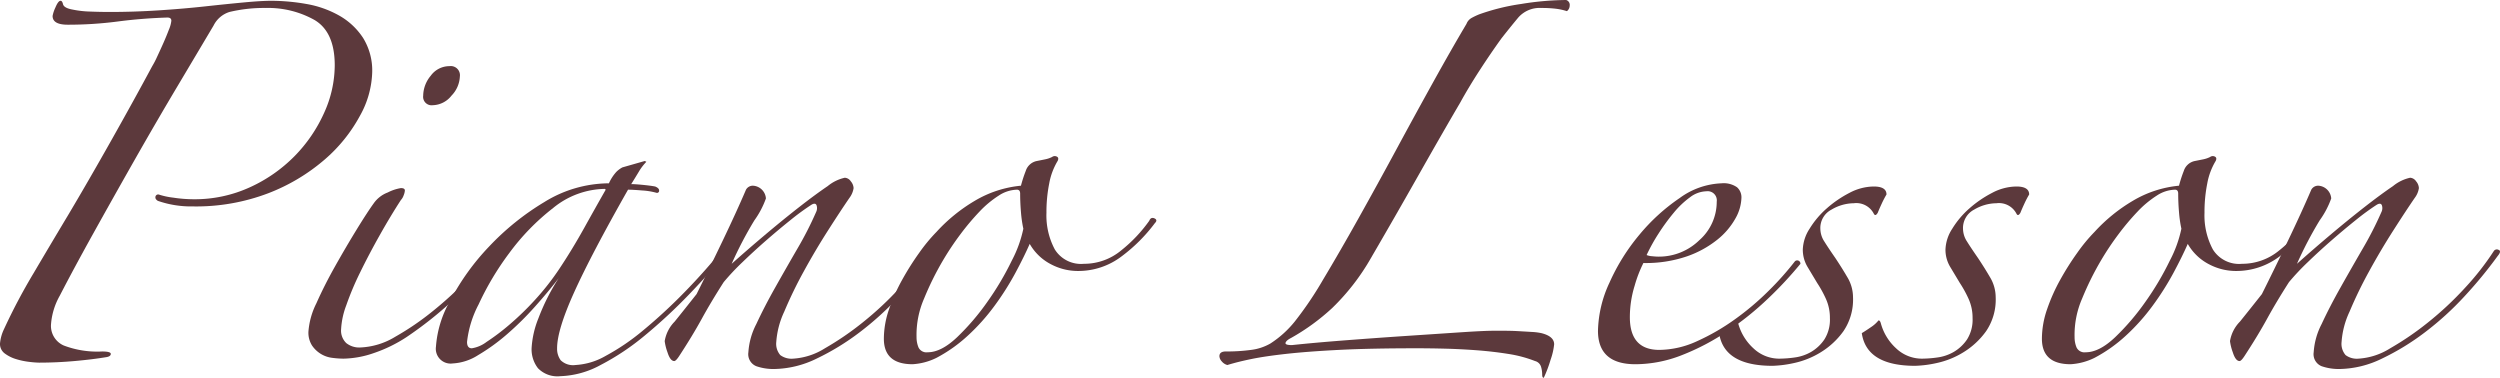 <?xml version="1.0" encoding="UTF-8"?>
<svg xmlns="http://www.w3.org/2000/svg" viewBox="0 0 360.726 54.51">
  <g id="レイヤー_2" data-name="レイヤー 2">
    <g id="レイヤー_1-2" data-name="レイヤー 1">
      <path d="M53.705,10.465a13.622,13.622,0,0,1-1.782,6.267,22.298,22.298,0,0,1-5.118,6.325,27.601,27.601,0,0,1-8.107,4.83,29.23,29.23,0,0,1-10.868,1.897A14.574,14.574,0,0,1,22.77,28.98c-.23-.153-.345-.305-.345-.46a.407.407,0,0,1,.46-.46,10.81,10.81,0,0,0,2.127.46,19.891,19.891,0,0,0,2.933.23,19.112,19.112,0,0,0,8.107-1.725A21.567,21.567,0,0,0,42.492,22.54a21.347,21.347,0,0,0,4.255-6.21A16.691,16.691,0,0,0,48.3,9.43q0-4.83-2.933-6.555a13.716,13.716,0,0,0-7.072-1.725,21.397,21.397,0,0,0-5.175.575,3.841,3.841,0,0,0-2.3,1.955q-2.186,3.682-5.232,8.798-3.048,5.118-6.153,10.58-3.105,5.463-5.98,10.637Q10.579,38.87,8.625,42.665a9.857,9.857,0,0,0-1.265,4.14,3.085,3.085,0,0,0,1.84,3.048,13.566,13.566,0,0,0,5.52.863q1.264,0,1.265.345c0,.23-.192.385-.575.46q-2.07.345-4.657.575-2.588.229-5.118.23a14.028,14.028,0,0,1-1.438-.115,10.559,10.559,0,0,1-1.897-.402,5.246,5.246,0,0,1-1.61-.805A1.694,1.694,0,0,1,0,49.565a6.046,6.046,0,0,1,.575-2.07,84.89,84.89,0,0,1,4.255-8.05q2.645-4.485,5.06-8.51,2.873-4.83,6.21-10.752,3.335-5.922,5.865-10.638a12.039,12.039,0,0,0,.69-1.323q.458-.976.92-2.012.458-1.035.805-1.955A4.464,4.464,0,0,0,24.725,2.99c0-.305-.192-.46-.575-.46q-3.682.116-7.188.575a55.129,55.129,0,0,1-7.188.46q-2.186,0-2.185-1.265a4.945,4.945,0,0,1,.402-1.208C8.26.442,8.51.115,8.74.115c.153,0,.268.155.345.46q.113.577,1.38.805a14.244,14.244,0,0,0,2.53.288q1.493.059,2.875.058,3.45,0,7.015-.23Q26.448,1.266,29.612.92,32.774.575,35.247.345,37.719.116,39.1.115a29.326,29.326,0,0,1,5.118.46,14.702,14.702,0,0,1,4.715,1.667,9.953,9.953,0,0,1,3.45,3.22A8.934,8.934,0,0,1,53.705,10.465Z" style="fill:#5c393c"></path>
      <path d="M71.529,36.685A52.288,52.288,0,0,1,65.205,43.47a54.562,54.562,0,0,1-6.555,5.175,20.558,20.558,0,0,1-4.715,2.3,13.956,13.956,0,0,1-4.37.805,13.078,13.078,0,0,1-1.61-.115,4.083,4.083,0,0,1-1.668-.575A4.168,4.168,0,0,1,45.022,49.853a3.474,3.474,0,0,1-.518-2.012,10.911,10.911,0,0,1,1.15-4.083q1.148-2.588,2.703-5.348,1.553-2.76,3.105-5.29,1.553-2.528,2.473-3.795a4.331,4.331,0,0,1,2.012-1.552,6.405,6.405,0,0,1,1.897-.633c.383,0,.575.115.575.345a2.194,2.194,0,0,1-.172.69,1.928,1.928,0,0,1-.403.69q-1.496,2.302-3.047,5.06-1.553,2.76-2.817,5.347a41.496,41.496,0,0,0-2.013,4.772,11.411,11.411,0,0,0-.748,3.45,2.49,2.49,0,0,0,.748,2.012,3.008,3.008,0,0,0,2.013.632,10.479,10.479,0,0,0,5.06-1.552,39.532,39.532,0,0,0,5.462-3.737A52.492,52.492,0,0,0,67.504,40.25a44.515,44.515,0,0,0,3.565-4.14q.574-.574.632-.288A1.688,1.688,0,0,1,71.529,36.685ZM66.354,11.04a4.218,4.218,0,0,1-1.208,2.76,3.547,3.547,0,0,1-2.703,1.38,1.22,1.22,0,0,1-1.38-1.38,4.572,4.572,0,0,1,1.092-2.875,3.323,3.323,0,0,1,2.703-1.38A1.322,1.322,0,0,1,66.354,11.04Z" style="fill:#5c393c"></path>
      <path d="M105.224,35.995q-2.646,3.221-5.807,6.497A75.723,75.723,0,0,1,93.034,48.415a35.459,35.459,0,0,1-6.382,4.255A12.966,12.966,0,0,1,80.844,54.28a3.91,3.91,0,0,1-3.22-1.15,4.449,4.449,0,0,1-.92-2.875,13.53,13.53,0,0,1,.978-4.312A30.48,30.48,0,0,1,80.614,40.135q-1.496,1.957-3.45,4.14a43.413,43.413,0,0,1-4.025,3.968,27.895,27.895,0,0,1-4.14,2.99,7.519,7.519,0,0,1-3.68,1.208,2.135,2.135,0,0,1-2.415-2.415A15.467,15.467,0,0,1,64.974,43.355a34.355,34.355,0,0,1,5.578-7.762,37.33,37.33,0,0,1,7.993-6.44A17.813,17.813,0,0,1,87.859,26.45a6.467,6.467,0,0,1,1.035-1.61,3.614,3.614,0,0,1,.92-.69L93.034,23.23l.23.115a7.413,7.413,0,0,0-1.092,1.438q-.518.862-1.093,1.782c.383,0,.958.04,1.725.115q1.148.116,1.725.23c.383.155.575.345.575.575a.305.305,0,0,1-.345.345,9.554,9.554,0,0,0-2.07-.345q-1.38-.114-2.07-.115-5.291,9.315-7.762,14.777-2.475,5.463-2.473,8.107a2.793,2.793,0,0,0,.518,1.725,2.562,2.562,0,0,0,2.127.69,9.808,9.808,0,0,0,4.37-1.323,32.207,32.207,0,0,0,5.405-3.68,75.098,75.098,0,0,0,5.922-5.462,86.599,86.599,0,0,0,5.808-6.555q.229-.345.46-.172A.607.607,0,0,1,105.224,35.995ZM87.284,27.255a12.04,12.04,0,0,0-7.475,2.76,32.839,32.839,0,0,0-6.325,6.498,41.139,41.139,0,0,0-4.428,7.417,15.177,15.177,0,0,0-1.667,5.405c0,.615.23.92.69.92A4.722,4.722,0,0,0,70.207,49.335a32.015,32.015,0,0,0,3.277-2.472A40.931,40.931,0,0,0,77.222,43.24a37.082,37.082,0,0,0,3.508-4.485q1.838-2.76,3.565-5.865,1.725-3.105,3.105-5.52Z" style="fill:#5c393c"></path>
      <path d="M134.549,36.915a62.588,62.588,0,0,1-4.772,5.807,43.332,43.332,0,0,1-5.75,5.233,35.444,35.444,0,0,1-6.21,3.795,14.377,14.377,0,0,1-6.153,1.495,7.622,7.622,0,0,1-2.53-.403,1.867,1.867,0,0,1-1.15-2.012,10.22,10.22,0,0,1,1.15-4.083q1.148-2.472,2.703-5.233,1.552-2.76,3.22-5.635a49.836,49.836,0,0,0,2.703-5.29,1.265,1.265,0,0,0,.058-.978q-.173-.402-.748-.058A35.188,35.188,0,0,0,114.079,31.74q-1.725,1.38-3.507,2.933-1.784,1.552-3.45,3.162a34.572,34.572,0,0,0-2.702,2.875q-1.841,2.876-3.163,5.29-1.323,2.415-3.278,5.405-.461.69-.69.69-.576,0-.978-1.265A7.432,7.432,0,0,1,95.909,49.22a5.209,5.209,0,0,1,1.438-2.817q1.436-1.782,3.163-3.968,1.838-3.679,3.795-7.762,1.954-4.081,3.335-7.302a1.131,1.131,0,0,1,1.035-.575,1.98,1.98,0,0,1,1.84,1.84,12.763,12.763,0,0,1-1.667,3.163,55.358,55.358,0,0,0-3.277,6.267q2.183-1.954,4.772-4.14,2.588-2.183,4.945-4.025,2.355-1.838,4.14-3.047a5.862,5.862,0,0,1,2.473-1.208,1.12,1.12,0,0,1,.862.518,1.631,1.631,0,0,1,.402.977,3.059,3.059,0,0,1-.575,1.38q-1.267,1.841-3.105,4.715-1.841,2.876-3.508,5.922a60.858,60.858,0,0,0-2.817,5.808,12.257,12.257,0,0,0-1.15,4.37,2.49,2.49,0,0,0,.575,1.897,2.703,2.703,0,0,0,1.84.518,9.704,9.704,0,0,0,4.6-1.495,42.179,42.179,0,0,0,5.462-3.737,46.854,46.854,0,0,0,5.347-5.003,38.782,38.782,0,0,0,4.14-5.29.521.521,0,0,1,.69-.173Q135.123,36.225,134.549,36.915Z" style="fill:#5c393c"></path>
      <path d="M166.634,32.2a23.451,23.451,0,0,1-4.772,4.772A10.315,10.315,0,0,1,155.479,39.1a8.32,8.32,0,0,1-3.853-.978,7.445,7.445,0,0,1-3.048-2.933q-.806,1.841-2.07,4.198a40.136,40.136,0,0,1-2.99,4.715,29.501,29.501,0,0,1-3.853,4.312,21.329,21.329,0,0,1-4.542,3.22,8.924,8.924,0,0,1-3.45.92q-4.14,0-4.14-3.68a13.077,13.077,0,0,1,.748-4.255,26.224,26.224,0,0,1,1.897-4.255,39.62,39.62,0,0,1,2.473-3.91,24.32,24.32,0,0,1,2.473-2.99,24.014,24.014,0,0,1,5.52-4.485,15.959,15.959,0,0,1,6.67-2.185,18.976,18.976,0,0,1,.69-2.127,2.106,2.106,0,0,1,1.61-1.438q.574-.113,1.15-.23a4.024,4.024,0,0,0,1.035-.345.648.648,0,0,1,.69-.058c.23.115.268.327.115.633a9.556,9.556,0,0,0-1.208,3.22,21.039,21.039,0,0,0-.403,4.255,10.392,10.392,0,0,0,1.208,5.29,4.452,4.452,0,0,0,4.198,2.07,8.368,8.368,0,0,0,5.405-1.955,20.924,20.924,0,0,0,4.025-4.255q.229-.574.748-.345C166.921,31.665,166.939,31.895,166.634,32.2Zm-18.975.805a17.841,17.841,0,0,1-.345-2.415q-.116-1.38-.115-2.645c0-.383-.154-.575-.46-.575a5.008,5.008,0,0,0-2.645.862,14.657,14.657,0,0,0-2.76,2.3,35.691,35.691,0,0,0-2.76,3.278A40.665,40.665,0,0,0,136.044,37.605a42.571,42.571,0,0,0-2.703,5.462A13.11,13.11,0,0,0,132.249,48.645a3.841,3.841,0,0,0,.287,1.495,1.269,1.269,0,0,0,1.323.69q1.954,0,4.255-2.185a34.323,34.323,0,0,0,4.37-5.117,41.41,41.41,0,0,0,3.507-5.923A17.565,17.565,0,0,0,147.659,33.005Z" style="fill:#5c393c"></path>
      <path d="M226.089,1.61a8.551,8.551,0,0,0-1.553-.345,16.722,16.722,0,0,0-2.127-.115,4.093,4.093,0,0,0-3.335,1.38q-1.151,1.38-2.415,2.99-1.496,2.07-3.105,4.542-1.611,2.474-2.875,4.772-1.151,1.957-2.702,4.657-1.553,2.703-3.278,5.75-1.725,3.048-3.507,6.153-1.784,3.105-3.393,5.865a32.276,32.276,0,0,1-5.578,7.188,31.099,31.099,0,0,1-5.922,4.312c-.46.23-.729.46-.805.69q-.116.345.92.345,3.218-.345,7.705-.69,4.485-.345,8.798-.633,4.312-.286,7.762-.517,3.45-.229,4.83-.23h1.495q1.035,0,2.07.057,1.035.059,1.955.115a8.551,8.551,0,0,1,1.38.173q1.838.461,1.84,1.61a9.597,9.597,0,0,1-.518,2.243,18.224,18.224,0,0,1-.978,2.587c-.155,0-.23-.155-.23-.46a3.985,3.985,0,0,0-.172-1.15,1.219,1.219,0,0,0-.863-.805,18.168,18.168,0,0,0-3.91-1.035q-2.186-.345-4.485-.518-2.302-.172-4.485-.23-2.186-.057-4.14-.058-6.671,0-11.212.23-4.544.232-7.647.575-3.105.345-5.06.748-1.957.401-3.45.862a1.547,1.547,0,0,1-.805-.517,1.196,1.196,0,0,1-.345-.748c0-.46.306-.69.92-.69a26.09,26.09,0,0,0,3.68-.23,7.33,7.33,0,0,0,2.76-.92,14.811,14.811,0,0,0,3.507-3.162,51.22,51.22,0,0,0,4.083-6.038q2.415-4.024,5.117-8.855,2.701-4.83,5.405-9.833,2.7-5.002,5.348-9.775,2.644-4.771,4.83-8.453a1.661,1.661,0,0,1,.748-.863,9.88,9.88,0,0,1,1.093-.517A30.906,30.906,0,0,1,219.477.575,41.96,41.96,0,0,1,225.974,0a.729.729,0,0,1,.518.805A1.028,1.028,0,0,1,226.089,1.61Z" style="fill:#5c393c"></path>
      <path d="M259.784,38.065a54.669,54.669,0,0,1-4.658,5.002,43.872,43.872,0,0,1-5.865,4.715,33.501,33.501,0,0,1-6.555,3.45,18.447,18.447,0,0,1-6.728,1.323q-5.407,0-5.405-4.83a17.178,17.178,0,0,1,1.667-6.958,29.34,29.34,0,0,1,4.312-6.9,27.862,27.862,0,0,1,5.808-5.29,10.902,10.902,0,0,1,6.038-2.127,3.363,3.363,0,0,1,2.243.575,1.933,1.933,0,0,1,.632,1.495,6.393,6.393,0,0,1-.862,2.99,10.434,10.434,0,0,1-2.588,3.048,14.713,14.713,0,0,1-4.37,2.415,18.269,18.269,0,0,1-6.325.978,18.283,18.283,0,0,0-1.265,3.278,15.369,15.369,0,0,0-.69,4.542q0,4.717,4.255,4.715A13.289,13.289,0,0,0,244.891,49.22a31.554,31.554,0,0,0,5.462-3.162,39.276,39.276,0,0,0,4.887-4.14,42.864,42.864,0,0,0,3.738-4.198.465.465,0,0,1,.805.345Zm-12.075-8.97a1.322,1.322,0,0,0-1.495-1.495,4.067,4.067,0,0,0-2.357.862,12.753,12.753,0,0,0-2.357,2.243,29.927,29.927,0,0,0-2.185,2.99,25.835,25.835,0,0,0-1.725,3.105,2.506,2.506,0,0,0,.805.172c.383.04.69.058.92.058a8.34,8.34,0,0,0,5.865-2.357A7.381,7.381,0,0,0,247.708,29.095Z" style="fill:#5c393c"></path>
      <path d="M270.938,30.705q-.345.577-.575.115a2.838,2.838,0,0,0-2.875-1.495,6.442,6.442,0,0,0-3.22.92,2.985,2.985,0,0,0-1.61,2.76,3.431,3.431,0,0,0,.575,1.84q.573.922,1.61,2.415.919,1.38,1.725,2.76a5.644,5.644,0,0,1,.805,2.875,8.103,8.103,0,0,1-1.38,4.887,11.227,11.227,0,0,1-3.277,3.048,12.173,12.173,0,0,1-3.853,1.552,16.397,16.397,0,0,1-3.105.402q-7.016,0-7.705-4.715c.384-.23.823-.518,1.322-.863a4.721,4.721,0,0,0,1.093-.978c.153,0,.268.155.345.46a7.52,7.52,0,0,0,2.185,3.565A5.389,5.389,0,0,0,256.793,51.75a16.518,16.518,0,0,0,2.185-.173,6.378,6.378,0,0,0,2.357-.805,5.964,5.964,0,0,0,1.898-1.782,5.331,5.331,0,0,0,.805-3.105,6.614,6.614,0,0,0-.575-2.76,16.474,16.474,0,0,0-1.265-2.3q-.69-1.148-1.38-2.3a4.822,4.822,0,0,1-.69-2.53,5.84,5.84,0,0,1,.978-2.99,12.734,12.734,0,0,1,2.473-2.932,16.045,16.045,0,0,1,3.277-2.242,7.616,7.616,0,0,1,3.508-.92q1.838,0,1.84,1.15a14.129,14.129,0,0,0-.69,1.323Q271.168,30.132,270.938,30.705Z" style="fill:#5c393c"></path>
      <path d="M291.523,30.705q-.345.577-.575.115a2.838,2.838,0,0,0-2.875-1.495,6.442,6.442,0,0,0-3.22.92,2.985,2.985,0,0,0-1.61,2.76,3.431,3.431,0,0,0,.575,1.84q.573.922,1.61,2.415.919,1.38,1.725,2.76a5.644,5.644,0,0,1,.805,2.875,8.103,8.103,0,0,1-1.38,4.887,11.227,11.227,0,0,1-3.277,3.048,12.173,12.173,0,0,1-3.853,1.552,16.397,16.397,0,0,1-3.105.402q-7.016,0-7.705-4.715c.384-.23.823-.518,1.322-.863a4.721,4.721,0,0,0,1.093-.978c.153,0,.268.155.345.46a7.52,7.52,0,0,0,2.185,3.565A5.389,5.389,0,0,0,277.378,51.75a16.518,16.518,0,0,0,2.185-.173,6.378,6.378,0,0,0,2.357-.805A5.964,5.964,0,0,0,283.818,48.99a5.331,5.331,0,0,0,.805-3.105,6.614,6.614,0,0,0-.575-2.76,16.474,16.474,0,0,0-1.265-2.3q-.69-1.148-1.38-2.3a4.822,4.822,0,0,1-.69-2.53,5.84,5.84,0,0,1,.978-2.99,12.734,12.734,0,0,1,2.473-2.932,16.044,16.044,0,0,1,3.277-2.242,7.616,7.616,0,0,1,3.508-.92q1.838,0,1.84,1.15a14.129,14.129,0,0,0-.69,1.323Q291.753,30.132,291.523,30.705Z" style="fill:#5c393c"></path>
      <path d="M333.728,32.2a23.451,23.451,0,0,1-4.772,4.772,10.315,10.315,0,0,1-6.382,2.128,8.32,8.32,0,0,1-3.853-.978,7.445,7.445,0,0,1-3.048-2.933q-.806,1.841-2.07,4.198a40.136,40.136,0,0,1-2.99,4.715,29.501,29.501,0,0,1-3.853,4.312,21.329,21.329,0,0,1-4.542,3.22,8.924,8.924,0,0,1-3.45.92q-4.14,0-4.14-3.68a13.077,13.077,0,0,1,.748-4.255,26.224,26.224,0,0,1,1.897-4.255,39.62,39.62,0,0,1,2.473-3.91,24.32,24.32,0,0,1,2.473-2.99,24.014,24.014,0,0,1,5.52-4.485,15.959,15.959,0,0,1,6.67-2.185,18.976,18.976,0,0,1,.69-2.127,2.106,2.106,0,0,1,1.61-1.438q.574-.113,1.15-.23a4.024,4.024,0,0,0,1.035-.345.648.648,0,0,1,.69-.058c.23.115.268.327.115.633a9.556,9.556,0,0,0-1.208,3.22,21.039,21.039,0,0,0-.403,4.255,10.392,10.392,0,0,0,1.208,5.29,4.452,4.452,0,0,0,4.198,2.07,8.368,8.368,0,0,0,5.405-1.955,20.924,20.924,0,0,0,4.025-4.255q.229-.574.748-.345C334.015,31.665,334.033,31.895,333.728,32.2Zm-18.975.805a17.841,17.841,0,0,1-.345-2.415q-.116-1.38-.115-2.645c0-.383-.154-.575-.46-.575a5.008,5.008,0,0,0-2.645.862,14.657,14.657,0,0,0-2.76,2.3,35.691,35.691,0,0,0-2.76,3.278A40.665,40.665,0,0,0,303.138,37.605a42.571,42.571,0,0,0-2.703,5.462,13.11,13.11,0,0,0-1.092,5.578,3.841,3.841,0,0,0,.287,1.495,1.269,1.269,0,0,0,1.323.69q1.954,0,4.255-2.185a34.323,34.323,0,0,0,4.37-5.117A41.41,41.41,0,0,0,313.085,37.605,17.565,17.565,0,0,0,314.752,33.005Z" style="fill:#5c393c"></path>
      <path d="M360.408,36.915a62.585,62.585,0,0,1-4.772,5.807,43.331,43.331,0,0,1-5.75,5.233,35.444,35.444,0,0,1-6.21,3.795,14.377,14.377,0,0,1-6.153,1.495,7.622,7.622,0,0,1-2.53-.403,1.867,1.867,0,0,1-1.15-2.012,10.22,10.22,0,0,1,1.15-4.083q1.148-2.472,2.703-5.233,1.552-2.76,3.22-5.635a49.838,49.838,0,0,0,2.703-5.29,1.265,1.265,0,0,0,.058-.978q-.173-.402-.748-.058A35.19,35.19,0,0,0,339.938,31.74q-1.725,1.38-3.507,2.933Q334.646,36.225,332.98,37.835a34.57,34.57,0,0,0-2.702,2.875q-1.841,2.876-3.163,5.29-1.323,2.415-3.278,5.405-.461.69-.69.69-.576,0-.978-1.265a7.432,7.432,0,0,1-.402-1.61,5.209,5.209,0,0,1,1.438-2.817q1.436-1.782,3.163-3.968,1.838-3.679,3.795-7.762,1.954-4.081,3.335-7.302a1.131,1.131,0,0,1,1.035-.575,1.98,1.98,0,0,1,1.84,1.84,12.763,12.763,0,0,1-1.667,3.163,55.358,55.358,0,0,0-3.277,6.267q2.183-1.954,4.772-4.14,2.588-2.183,4.945-4.025,2.355-1.838,4.14-3.047a5.862,5.862,0,0,1,2.473-1.208,1.12,1.12,0,0,1,.862.518,1.631,1.631,0,0,1,.402.977,3.059,3.059,0,0,1-.575,1.38q-1.267,1.841-3.105,4.715-1.841,2.876-3.508,5.922a60.858,60.858,0,0,0-2.817,5.808,12.257,12.257,0,0,0-1.15,4.37,2.49,2.49,0,0,0,.575,1.897,2.703,2.703,0,0,0,1.84.518,9.705,9.705,0,0,0,4.6-1.495,42.179,42.179,0,0,0,5.462-3.737,46.853,46.853,0,0,0,5.347-5.003,38.782,38.782,0,0,0,4.14-5.29.521.521,0,0,1,.69-.173Q360.981,36.225,360.408,36.915Z" style="fill:#5c393c"></path>
    </g>
  </g>
</svg>
